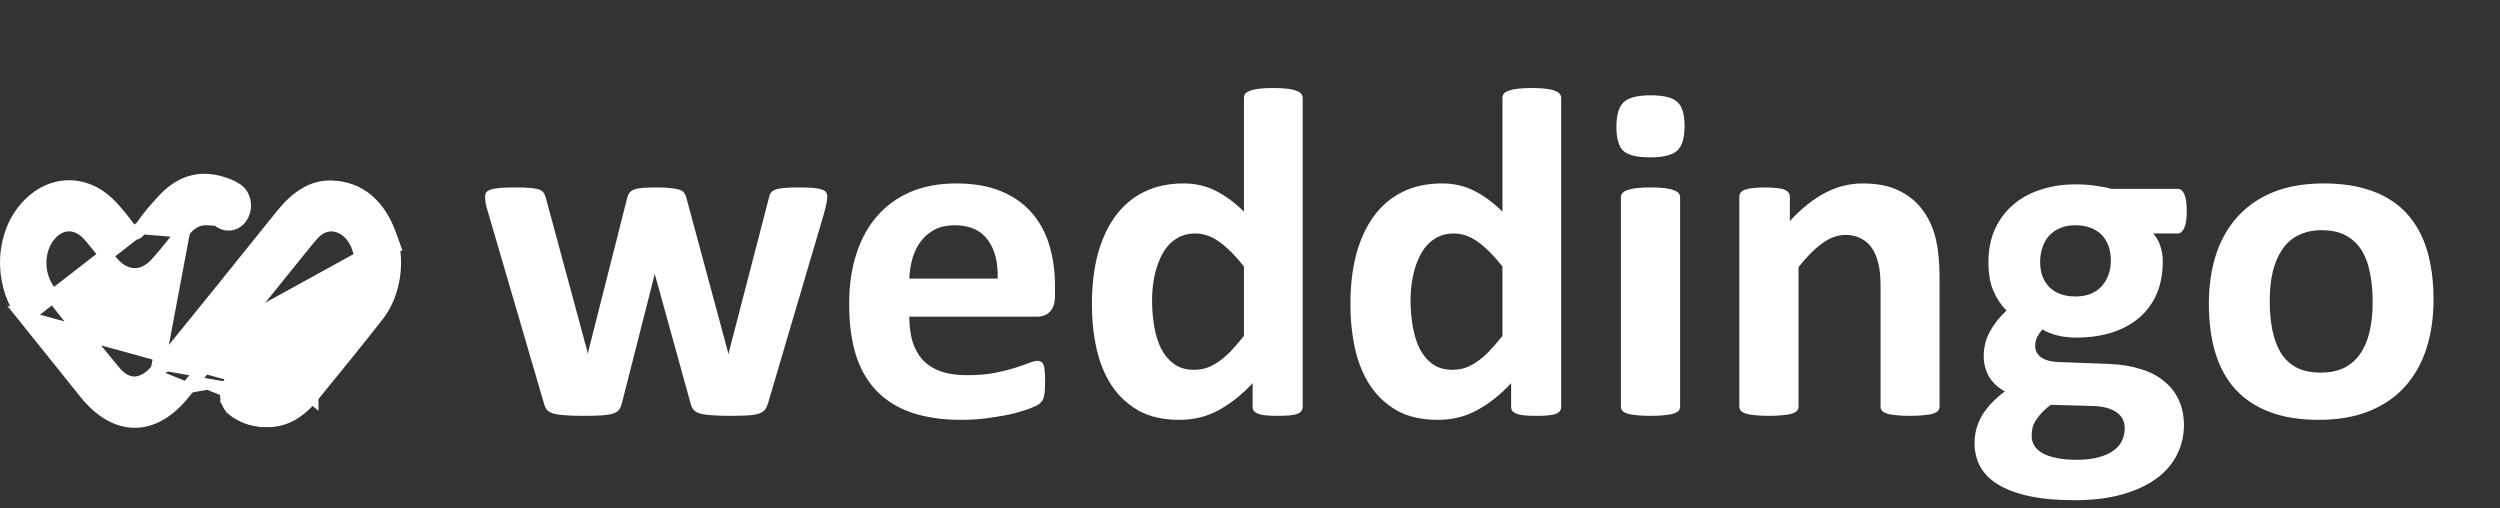 <svg width="187" height="38" viewBox="0 0 187 38" fill="none" xmlns="http://www.w3.org/2000/svg">
<rect x="0" y="0" width="187" height="38" fill="#333333" stroke="none"/>
<path d="M11.775 27.653C14.504 24.293 17.741 20.3 21.06 16.157C22.179 14.758 23.334 13.999 24.677 13.999C24.701 13.999 24.724 13.999 24.741 14L24.744 14C24.762 14 24.775 14 24.785 14H24.794L24.802 14.001C25.822 14.035 26.717 14.361 27.462 14.983C28.2 15.6 28.76 16.484 29.16 17.592L29.401 18.262H29.352C29.751 20.055 29.329 22.17 28.24 23.56L28.24 23.56C26.837 25.348 25.32 27.234 23.323 29.67M11.775 27.653L28.839 18.262C29.249 19.935 28.862 21.956 27.846 23.252C26.446 25.036 24.932 26.919 22.936 29.353C22.07 30.412 21.104 30.949 20.066 30.949C20.019 30.949 19.971 30.949 19.923 30.945M11.775 27.653C11.2 28.359 10.599 28.661 10.047 28.661C9.549 28.661 9.029 28.41 8.553 27.834L8.553 27.834C6.9 25.836 5.261 23.805 3.683 21.798C2.746 20.604 2.74 18.759 3.641 17.632C4.089 17.073 4.632 16.806 5.163 16.806C5.698 16.806 6.227 17.06 6.702 17.601L6.702 17.601C7.009 17.949 7.301 18.321 7.595 18.695L7.595 18.695C7.61 18.714 7.625 18.733 7.64 18.753C7.854 19.025 8.08 19.314 8.314 19.588M11.775 27.653L13.725 17.278C13.166 17.999 12.495 18.849 11.799 19.642L11.799 19.642C11.315 20.193 10.753 20.556 10.08 20.556C9.403 20.556 8.81 20.175 8.314 19.588M23.323 29.67L22.937 29.353L23.323 29.669C23.323 29.669 23.323 29.67 23.323 29.67ZM23.323 29.67C22.394 30.805 21.298 31.449 20.066 31.449H20.061C20.021 31.449 19.965 31.449 19.906 31.445M19.906 31.445H19.923V30.945M19.906 31.445C19.9 31.445 19.894 31.445 19.887 31.444C19.887 31.444 19.886 31.444 19.885 31.444L19.887 31.413L19.923 30.945M19.906 31.445H19.887C19.053 31.445 18.335 31.231 17.657 30.774L17.657 30.774C17.421 30.615 17.24 30.44 17.135 30.225M19.923 30.945H19.887C19.149 30.945 18.53 30.759 17.936 30.359C17.733 30.222 17.631 30.105 17.581 29.997M17.135 30.225C17.138 30.23 17.141 30.235 17.144 30.24L17.581 29.997M17.135 30.225C17.021 30.013 16.954 29.763 16.954 29.497C16.954 28.98 17.213 28.471 17.671 28.244C17.681 28.239 17.691 28.233 17.702 28.228C17.715 28.221 17.73 28.214 17.745 28.208C17.79 28.19 17.837 28.175 17.879 28.164L17.942 28.148H17.962C18.013 28.139 18.075 28.131 18.142 28.131H18.142H18.142H18.142H18.142H18.142H18.142H18.142H18.142H18.142H18.142H18.142H18.142H18.142H18.142H18.142H18.142H18.142H18.142H18.143H18.143H18.143H18.143H18.143H18.143H18.143H18.143H18.143H18.143H18.143H18.143H18.143H18.143H18.143H18.143H18.143H18.143H18.143H18.143H18.143H18.143H18.143H18.143H18.143H18.143H18.143H18.143H18.143H18.143H18.143H18.143H18.143H18.143H18.143H18.143H18.143H18.143H18.143H18.143H18.143H18.143H18.143H18.143H18.143H18.143H18.143H18.143H18.143H18.143H18.143H18.143H18.143H18.143H18.143H18.143H18.143H18.143H18.143H18.143H18.143H18.143H18.144H18.144H18.144H18.144H18.144H18.144H18.144H18.144H18.144H18.144H18.144H18.144H18.144H18.144H18.144H18.144H18.144H18.144H18.144H18.144H18.144H18.144H18.144H18.144H18.144H18.144H18.144H18.144H18.144H18.144H18.144H18.144H18.144H18.144H18.144H18.144H18.144H18.144H18.144H18.145H18.145H18.145H18.145H18.145H18.145H18.145H18.145H18.145H18.145H18.145H18.145H18.145H18.145H18.145H18.145H18.145H18.145H18.145H18.145H18.145H18.145H18.145H18.145H18.145H18.145H18.145H18.145H18.145H18.145H18.145H18.145H18.145H18.145H18.145H18.145H18.145H18.145H18.145H18.145H18.145H18.145H18.146H18.146H18.146H18.146H18.146H18.146H18.146H18.146H18.146H18.146H18.146H18.146H18.146H18.146H18.146H18.146H18.146H18.146H18.146H18.146H18.146H18.146H18.146H18.146H18.146H18.146H18.146H18.146H18.146H18.146H18.146H18.146H18.146H18.146H18.146H18.146H18.146H18.146H18.146H18.147H18.147H18.147H18.147H18.147H18.147H18.147H18.147H18.147H18.147H18.147H18.147H18.147H18.147H18.147H18.147H18.147H18.147H18.147H18.147H18.147H18.147H18.147H18.147H18.147H18.147H18.147H18.147H18.147H18.147H18.147H18.147H18.147H18.147H18.147H18.148H18.148H18.148H18.148H18.148H18.148H18.148H18.148H18.148H18.148H18.148H18.148H18.148H18.148H18.148H18.148H18.148H18.148H18.148H18.148H18.148H18.148H18.148H18.148H18.148H18.148H18.148H18.148H18.148H18.148H18.148H18.148H18.148H18.148H18.148H18.148H18.148H18.148H18.148H18.148H18.148H18.148H18.148H18.148H18.148H18.148H18.148H18.148H18.148H18.148H18.149H18.149H18.149H18.149H18.149H18.149H18.149H18.149H18.149H18.149H18.149H18.149H18.149H18.149H18.149H18.149H18.149H18.149H18.149H18.149H18.149H18.149H18.149H18.149H18.149H18.149H18.149H18.149H18.149H18.149H18.149H18.149H18.149H18.149H18.149H18.149H18.149H18.149H18.149H18.149H18.149H18.149H18.149H18.149H18.149H18.149H18.149H18.149H18.149H18.149H18.149H18.149H18.149H18.149H18.149H18.149H18.149H18.149H18.149H18.149H18.149H18.149H18.149H18.15H18.15H18.15H18.15H18.15H18.15H18.15H18.15H18.15H18.15H18.15H18.15H18.15H18.15H18.15H18.15H18.15H18.15H18.15H18.15H18.15H18.15H18.15H18.15H18.15H18.15H18.15H18.15H18.15H18.15H18.15H18.15H18.15H18.15H18.15H18.15H18.15H18.15H18.15H18.15H18.15H18.15H18.15H18.15H18.15H18.151H18.151H18.151H18.151H18.151H18.151H18.151H18.151H18.151H18.151H18.151H18.151H18.151H18.151H18.151H18.151H18.151H18.151H18.151H18.151H18.151H18.151H18.151H18.151H18.151H18.151H18.151H18.151H18.151H18.151H18.151H18.151H18.151H18.151H18.151H18.151H18.151H18.151H18.151H18.151H18.151H18.151H18.151H18.151H18.151H18.151H18.152H18.152H18.152H18.152H18.152H18.152H18.152H18.152H18.152H18.152H18.152H18.152H18.152H18.152H18.152H18.152H18.152H18.152H18.152H18.152H18.152H18.152H18.152H18.152H18.152H18.152H18.152H18.152H18.152H18.152H18.152H18.152H18.152H18.152H18.152H18.152H18.152H18.152H18.152H18.153H18.153H18.153H18.153H18.153H18.153H18.153H18.153H18.153H18.153H18.153H18.153H18.153H18.153H18.153H18.153H18.153H18.153H18.153H18.153H18.153H18.153H18.153H18.153H18.153H18.153H18.153H18.153H18.153H18.153H18.153H18.153H18.153H18.153H18.153H18.154H18.154H18.154H18.154H18.154H18.154H18.154H18.154H18.154H18.154H18.154H18.154H18.154H18.154H18.154H18.154H18.154H18.154H18.154H18.154H18.154H18.154H18.154H18.154H18.154H18.154H18.154H18.154H18.154H18.154H18.154H18.154H18.154H18.154H18.154H18.154H18.154H18.154H18.154H18.154H18.154H18.154H18.154H18.154H18.154H18.154H18.154H18.155H18.155H18.155H18.155H18.155H18.155H18.155H18.155H18.155H18.155H18.155H18.155H18.155H18.155H18.155H18.155H18.155H18.155H18.155H18.155H18.155H18.155H18.155H18.155H18.155H18.155H18.155H18.155H18.155H18.155H18.155H18.155H18.155H18.155H18.155H18.155H18.155H18.155H18.155H18.155H18.155H18.155H18.155C18.339 28.131 18.559 28.177 18.761 28.321C18.872 28.399 19.004 28.462 19.192 28.52M17.135 30.225C17.133 30.219 17.13 30.213 17.127 30.207L17.581 29.997M17.581 29.997C17.502 29.855 17.454 29.683 17.454 29.497C17.454 29.121 17.647 28.803 17.914 28.683C17.917 28.682 17.919 28.68 17.922 28.678C17.924 28.676 17.926 28.674 17.929 28.673C17.951 28.664 17.979 28.655 18.006 28.648M18.006 28.648H18.012C18.052 28.639 18.096 28.631 18.142 28.631H18.149H18.155C18.259 28.631 18.372 28.657 18.471 28.728C18.636 28.845 18.82 28.929 19.046 28.998C19.323 29.082 19.595 29.126 19.855 29.126C20.675 29.126 21.393 28.721 22.048 27.886L18.006 28.648ZM18.006 28.648L19.192 28.52M19.192 28.52C19.429 28.592 19.651 28.626 19.855 28.626C20.479 28.626 21.064 28.33 21.654 27.578L21.655 27.577C22.429 26.593 23.229 25.608 24.002 24.658C24.002 24.657 24.003 24.657 24.003 24.657L24.015 24.641L24.018 24.638C24.774 23.71 25.552 22.752 26.31 21.788L26.31 21.788C27.148 20.724 27.24 19.033 26.524 17.893L26.524 17.892C26.08 17.184 25.421 16.81 24.793 16.81C24.427 16.81 24.055 16.934 23.722 17.185L23.722 17.185C23.444 17.393 23.204 17.686 22.951 17.998L22.951 17.998C21.887 19.31 20.827 20.626 19.766 21.943C19.766 21.943 19.765 21.943 19.765 21.944L19.726 21.993L19.724 21.995C17.745 24.451 15.696 26.993 13.656 29.48M19.192 28.52L1.897 23.755C2.917 25.022 3.934 26.291 4.951 27.561C5.154 27.814 5.356 28.067 5.559 28.319C5.559 28.32 5.559 28.32 5.559 28.32L6.392 29.36L6.392 29.36C7.466 30.701 8.735 31.5 10.083 31.5C11.386 31.5 12.617 30.747 13.656 29.48M13.656 29.48L13.269 29.163L13.656 29.48C13.656 29.48 13.656 29.48 13.656 29.48ZM8.314 19.588C8.314 19.588 8.314 19.588 8.314 19.587L8.695 19.265L8.315 19.589C8.315 19.589 8.314 19.589 8.314 19.588ZM10.571 17.024C11.12 16.224 11.758 15.511 12.296 14.932L12.297 14.932C13.157 14.009 14.168 13.5 15.296 13.5C15.92 13.5 16.569 13.656 17.222 13.942C17.37 14.007 17.499 14.075 17.611 14.148C18.042 14.388 18.28 14.882 18.28 15.379C18.28 16.026 17.843 16.748 17.084 16.748C16.812 16.748 16.57 16.645 16.381 16.487C16.294 16.429 16.176 16.389 15.974 16.376L15.972 16.376L15.948 16.375C15.734 16.36 15.55 16.348 15.381 16.348C14.786 16.348 14.231 16.627 13.725 17.278L10.571 17.024ZM10.571 17.024C10.484 17.15 10.393 17.265 10.296 17.347C10.202 17.427 10.135 17.446 10.087 17.446C10.029 17.446 9.967 17.427 9.88 17.355C9.785 17.277 9.69 17.159 9.578 17.001L9.578 17.001C9.226 16.506 8.814 16.006 8.324 15.473L8.323 15.473C7.456 14.532 6.343 13.982 5.174 13.982C3.808 13.982 2.566 14.704 1.662 15.927L1.662 15.927C0.022 18.145 0.134 21.567 1.897 23.755L10.571 17.024Z" fill="white" stroke="white"/>
<path d="M61.881 14.688C61.881 14.816 61.863 14.975 61.828 15.162C61.793 15.35 61.728 15.619 61.635 15.971L57.451 30.156C57.393 30.355 57.316 30.52 57.223 30.648C57.129 30.766 56.982 30.859 56.783 30.93C56.596 31 56.32 31.047 55.957 31.07C55.605 31.094 55.143 31.105 54.568 31.105C53.994 31.105 53.525 31.088 53.162 31.053C52.799 31.029 52.512 30.982 52.301 30.912C52.102 30.842 51.955 30.748 51.861 30.631C51.768 30.502 51.697 30.344 51.65 30.156L49.014 20.629L48.978 20.471L48.943 20.629L46.518 30.156C46.471 30.355 46.4 30.52 46.307 30.648C46.225 30.766 46.078 30.859 45.867 30.93C45.656 31 45.369 31.047 45.006 31.07C44.643 31.094 44.174 31.105 43.6 31.105C43.014 31.105 42.539 31.088 42.176 31.053C41.824 31.029 41.543 30.982 41.332 30.912C41.133 30.842 40.986 30.748 40.893 30.631C40.799 30.502 40.728 30.344 40.682 30.156L36.533 15.971C36.428 15.631 36.357 15.367 36.322 15.18C36.299 14.98 36.287 14.816 36.287 14.688C36.287 14.57 36.316 14.471 36.375 14.389C36.445 14.295 36.562 14.225 36.727 14.178C36.902 14.119 37.131 14.078 37.412 14.055C37.705 14.031 38.068 14.02 38.502 14.02C38.971 14.02 39.352 14.031 39.645 14.055C39.938 14.078 40.166 14.119 40.33 14.178C40.494 14.236 40.605 14.318 40.664 14.424C40.734 14.518 40.787 14.635 40.822 14.775L43.934 26.289L43.969 26.5L44.004 26.289L46.922 14.775C46.957 14.635 47.01 14.518 47.08 14.424C47.162 14.318 47.279 14.236 47.432 14.178C47.584 14.119 47.795 14.078 48.065 14.055C48.346 14.031 48.703 14.02 49.137 14.02C49.57 14.02 49.922 14.037 50.191 14.072C50.461 14.096 50.672 14.137 50.824 14.195C50.988 14.242 51.1 14.312 51.158 14.406C51.228 14.488 51.281 14.588 51.316 14.705L54.445 26.307L54.498 26.5L54.533 26.289L57.522 14.775C57.545 14.635 57.592 14.518 57.662 14.424C57.732 14.318 57.85 14.236 58.014 14.178C58.178 14.119 58.4 14.078 58.682 14.055C58.963 14.031 59.32 14.02 59.754 14.02C60.188 14.02 60.539 14.031 60.809 14.055C61.09 14.078 61.307 14.119 61.459 14.178C61.623 14.225 61.734 14.295 61.793 14.389C61.852 14.471 61.881 14.57 61.881 14.688ZM78.914 22.105C78.914 22.645 78.791 23.043 78.545 23.301C78.311 23.559 77.982 23.688 77.561 23.688H68.016C68.016 24.355 68.092 24.965 68.244 25.516C68.408 26.055 68.66 26.518 69 26.904C69.352 27.279 69.797 27.566 70.336 27.766C70.887 27.965 71.543 28.064 72.305 28.064C73.078 28.064 73.758 28.012 74.344 27.906C74.93 27.789 75.434 27.666 75.856 27.537C76.289 27.396 76.647 27.273 76.928 27.168C77.209 27.051 77.438 26.992 77.613 26.992C77.719 26.992 77.807 27.016 77.877 27.062C77.947 27.098 78.006 27.168 78.053 27.273C78.1 27.379 78.129 27.531 78.141 27.73C78.164 27.918 78.176 28.158 78.176 28.451C78.176 28.709 78.17 28.932 78.158 29.119C78.147 29.295 78.129 29.447 78.106 29.576C78.082 29.705 78.047 29.816 78 29.91C77.953 29.992 77.889 30.074 77.807 30.156C77.736 30.238 77.531 30.35 77.191 30.49C76.852 30.631 76.418 30.771 75.891 30.912C75.363 31.041 74.76 31.152 74.08 31.246C73.4 31.352 72.674 31.404 71.9 31.404C70.506 31.404 69.281 31.229 68.227 30.877C67.184 30.525 66.311 29.992 65.607 29.277C64.904 28.562 64.377 27.66 64.025 26.57C63.685 25.48 63.516 24.203 63.516 22.738C63.516 21.344 63.697 20.09 64.061 18.977C64.424 17.852 64.951 16.902 65.643 16.129C66.334 15.344 67.172 14.746 68.156 14.336C69.152 13.926 70.272 13.721 71.514 13.721C72.826 13.721 73.945 13.914 74.871 14.301C75.809 14.688 76.576 15.227 77.174 15.918C77.772 16.598 78.211 17.406 78.492 18.344C78.773 19.281 78.914 20.301 78.914 21.402V22.105ZM74.625 20.84C74.66 19.598 74.408 18.625 73.869 17.922C73.342 17.207 72.522 16.85 71.408 16.85C70.846 16.85 70.353 16.955 69.932 17.166C69.522 17.377 69.176 17.664 68.894 18.027C68.625 18.379 68.414 18.801 68.262 19.293C68.121 19.773 68.039 20.289 68.016 20.84H74.625ZM97.441 30.402C97.441 30.531 97.412 30.643 97.353 30.736C97.295 30.818 97.195 30.889 97.055 30.947C96.914 31.006 96.721 31.047 96.475 31.07C96.24 31.094 95.947 31.105 95.596 31.105C95.221 31.105 94.916 31.094 94.682 31.07C94.447 31.047 94.254 31.006 94.102 30.947C93.961 30.889 93.856 30.818 93.785 30.736C93.727 30.643 93.697 30.531 93.697 30.402V28.662C92.889 29.529 92.039 30.203 91.148 30.684C90.269 31.164 89.291 31.404 88.213 31.404C87.018 31.404 86.004 31.176 85.172 30.719C84.352 30.25 83.678 29.623 83.15 28.838C82.635 28.053 82.26 27.139 82.025 26.096C81.791 25.041 81.674 23.934 81.674 22.773C81.674 21.379 81.82 20.125 82.113 19.012C82.418 17.898 82.857 16.949 83.432 16.164C84.006 15.379 84.721 14.775 85.576 14.354C86.432 13.932 87.416 13.721 88.529 13.721C89.408 13.721 90.205 13.902 90.92 14.266C91.635 14.617 92.344 15.139 93.047 15.83V7.34C93.047 7.223 93.076 7.117 93.135 7.023C93.205 6.93 93.322 6.854 93.486 6.795C93.662 6.725 93.891 6.672 94.172 6.637C94.453 6.602 94.811 6.584 95.244 6.584C95.678 6.584 96.035 6.602 96.316 6.637C96.598 6.672 96.82 6.725 96.984 6.795C97.148 6.854 97.266 6.93 97.336 7.023C97.406 7.117 97.441 7.223 97.441 7.34V30.402ZM93.047 19.926C92.414 19.129 91.805 18.52 91.219 18.098C90.644 17.676 90.041 17.465 89.408 17.465C88.834 17.465 88.336 17.611 87.914 17.904C87.504 18.186 87.17 18.566 86.912 19.047C86.666 19.527 86.478 20.066 86.35 20.664C86.232 21.25 86.174 21.854 86.174 22.475C86.174 23.131 86.227 23.77 86.332 24.391C86.438 25.012 86.607 25.568 86.842 26.061C87.088 26.541 87.41 26.928 87.809 27.221C88.207 27.514 88.711 27.66 89.32 27.66C89.625 27.66 89.918 27.619 90.199 27.537C90.492 27.443 90.785 27.297 91.078 27.098C91.383 26.898 91.693 26.641 92.01 26.324C92.326 25.996 92.672 25.598 93.047 25.129V19.926ZM116.777 30.402C116.777 30.531 116.748 30.643 116.689 30.736C116.631 30.818 116.531 30.889 116.391 30.947C116.25 31.006 116.057 31.047 115.811 31.07C115.576 31.094 115.283 31.105 114.932 31.105C114.557 31.105 114.252 31.094 114.018 31.07C113.783 31.047 113.59 31.006 113.438 30.947C113.297 30.889 113.191 30.818 113.121 30.736C113.062 30.643 113.033 30.531 113.033 30.402V28.662C112.225 29.529 111.375 30.203 110.484 30.684C109.605 31.164 108.627 31.404 107.549 31.404C106.354 31.404 105.34 31.176 104.508 30.719C103.688 30.25 103.014 29.623 102.486 28.838C101.971 28.053 101.596 27.139 101.361 26.096C101.127 25.041 101.01 23.934 101.01 22.773C101.01 21.379 101.156 20.125 101.449 19.012C101.754 17.898 102.193 16.949 102.768 16.164C103.342 15.379 104.057 14.775 104.912 14.354C105.768 13.932 106.752 13.721 107.865 13.721C108.744 13.721 109.541 13.902 110.256 14.266C110.971 14.617 111.68 15.139 112.383 15.83V7.34C112.383 7.223 112.412 7.117 112.471 7.023C112.541 6.93 112.658 6.854 112.822 6.795C112.998 6.725 113.227 6.672 113.508 6.637C113.789 6.602 114.146 6.584 114.58 6.584C115.014 6.584 115.371 6.602 115.652 6.637C115.934 6.672 116.156 6.725 116.32 6.795C116.484 6.854 116.602 6.93 116.672 7.023C116.742 7.117 116.777 7.223 116.777 7.34V30.402ZM112.383 19.926C111.75 19.129 111.141 18.52 110.555 18.098C109.98 17.676 109.377 17.465 108.744 17.465C108.17 17.465 107.672 17.611 107.25 17.904C106.84 18.186 106.506 18.566 106.248 19.047C106.002 19.527 105.814 20.066 105.686 20.664C105.568 21.25 105.51 21.854 105.51 22.475C105.51 23.131 105.562 23.77 105.668 24.391C105.773 25.012 105.943 25.568 106.178 26.061C106.424 26.541 106.746 26.928 107.145 27.221C107.543 27.514 108.047 27.66 108.656 27.66C108.961 27.66 109.254 27.619 109.535 27.537C109.828 27.443 110.121 27.297 110.414 27.098C110.719 26.898 111.029 26.641 111.346 26.324C111.662 25.996 112.008 25.598 112.383 25.129V19.926ZM125.672 30.402C125.672 30.52 125.637 30.625 125.566 30.719C125.496 30.801 125.373 30.871 125.197 30.93C125.033 30.988 124.811 31.029 124.529 31.053C124.248 31.088 123.891 31.105 123.457 31.105C123.023 31.105 122.666 31.088 122.385 31.053C122.104 31.029 121.875 30.988 121.699 30.93C121.535 30.871 121.418 30.801 121.348 30.719C121.277 30.625 121.242 30.52 121.242 30.402V14.758C121.242 14.641 121.277 14.541 121.348 14.459C121.418 14.365 121.535 14.289 121.699 14.23C121.875 14.16 122.104 14.107 122.385 14.072C122.666 14.037 123.023 14.02 123.457 14.02C123.891 14.02 124.248 14.037 124.529 14.072C124.811 14.107 125.033 14.16 125.197 14.23C125.373 14.289 125.496 14.365 125.566 14.459C125.637 14.541 125.672 14.641 125.672 14.758V30.402ZM126.006 9.414C126.006 10.305 125.824 10.92 125.461 11.26C125.098 11.6 124.424 11.77 123.439 11.77C122.443 11.77 121.77 11.605 121.418 11.277C121.078 10.949 120.908 10.357 120.908 9.502C120.908 8.611 121.084 7.996 121.436 7.656C121.799 7.305 122.479 7.129 123.475 7.129C124.459 7.129 125.127 7.299 125.479 7.639C125.83 7.967 126.006 8.559 126.006 9.414ZM145.078 30.402C145.078 30.52 145.043 30.625 144.973 30.719C144.902 30.801 144.785 30.871 144.621 30.93C144.457 30.988 144.229 31.029 143.936 31.053C143.654 31.088 143.303 31.105 142.881 31.105C142.447 31.105 142.084 31.088 141.791 31.053C141.51 31.029 141.287 30.988 141.123 30.93C140.959 30.871 140.842 30.801 140.771 30.719C140.701 30.625 140.666 30.52 140.666 30.402V21.455C140.666 20.693 140.607 20.096 140.49 19.662C140.385 19.229 140.227 18.859 140.016 18.555C139.805 18.238 139.529 17.998 139.189 17.834C138.861 17.658 138.475 17.57 138.029 17.57C137.467 17.57 136.898 17.775 136.324 18.186C135.75 18.596 135.152 19.193 134.531 19.979V30.402C134.531 30.52 134.496 30.625 134.426 30.719C134.355 30.801 134.232 30.871 134.057 30.93C133.893 30.988 133.67 31.029 133.389 31.053C133.107 31.088 132.75 31.105 132.316 31.105C131.883 31.105 131.525 31.088 131.244 31.053C130.963 31.029 130.734 30.988 130.559 30.93C130.395 30.871 130.277 30.801 130.207 30.719C130.137 30.625 130.102 30.52 130.102 30.402V14.723C130.102 14.605 130.131 14.506 130.189 14.424C130.248 14.33 130.354 14.254 130.506 14.195C130.658 14.137 130.852 14.096 131.086 14.072C131.332 14.037 131.637 14.02 132 14.02C132.375 14.02 132.686 14.037 132.932 14.072C133.178 14.096 133.365 14.137 133.494 14.195C133.635 14.254 133.734 14.33 133.793 14.424C133.852 14.506 133.881 14.605 133.881 14.723V16.533C134.748 15.596 135.627 14.893 136.518 14.424C137.42 13.955 138.357 13.721 139.33 13.721C140.396 13.721 141.293 13.896 142.02 14.248C142.758 14.6 143.35 15.08 143.795 15.69C144.252 16.287 144.58 16.99 144.779 17.799C144.979 18.607 145.078 19.58 145.078 20.717V30.402ZM163.57 15.812C163.57 16.375 163.506 16.791 163.377 17.061C163.248 17.33 163.09 17.465 162.902 17.465H161.057C161.314 17.746 161.496 18.068 161.602 18.432C161.719 18.783 161.777 19.152 161.777 19.539C161.777 20.453 161.625 21.268 161.32 21.982C161.016 22.686 160.576 23.283 160.002 23.775C159.439 24.256 158.754 24.625 157.945 24.883C157.148 25.129 156.258 25.252 155.273 25.252C154.77 25.252 154.289 25.193 153.832 25.076C153.375 24.947 153.023 24.801 152.777 24.637C152.637 24.789 152.508 24.971 152.391 25.182C152.285 25.393 152.232 25.627 152.232 25.885C152.232 26.225 152.379 26.506 152.672 26.729C152.977 26.939 153.398 27.057 153.938 27.08L157.752 27.221C158.643 27.256 159.434 27.385 160.125 27.607C160.828 27.818 161.414 28.123 161.883 28.521C162.363 28.908 162.727 29.377 162.973 29.928C163.23 30.479 163.359 31.105 163.359 31.809C163.359 32.582 163.189 33.309 162.85 33.988C162.51 34.68 162 35.277 161.32 35.781C160.641 36.285 159.785 36.684 158.754 36.977C157.734 37.27 156.539 37.416 155.168 37.416C153.832 37.416 152.689 37.31 151.74 37.1C150.803 36.889 150.029 36.596 149.42 36.221C148.822 35.846 148.383 35.395 148.102 34.867C147.832 34.352 147.697 33.783 147.697 33.162C147.697 32.775 147.744 32.406 147.838 32.055C147.943 31.703 148.09 31.363 148.277 31.035C148.477 30.719 148.717 30.414 148.998 30.121C149.279 29.828 149.602 29.547 149.965 29.277C149.461 29.008 149.068 28.645 148.787 28.188C148.518 27.719 148.383 27.209 148.383 26.658C148.383 25.967 148.541 25.34 148.857 24.777C149.174 24.203 149.584 23.688 150.088 23.23C149.678 22.82 149.35 22.328 149.104 21.754C148.857 21.18 148.734 20.465 148.734 19.609C148.734 18.695 148.893 17.881 149.209 17.166C149.537 16.439 149.988 15.83 150.562 15.338C151.137 14.834 151.822 14.453 152.619 14.195C153.416 13.926 154.295 13.791 155.256 13.791C155.748 13.791 156.217 13.82 156.662 13.879C157.119 13.938 157.541 14.02 157.928 14.125H162.902C163.102 14.125 163.26 14.254 163.377 14.512C163.506 14.77 163.57 15.203 163.57 15.812ZM157.893 19.521C157.893 18.678 157.658 18.021 157.189 17.553C156.721 17.084 156.059 16.85 155.203 16.85C154.77 16.85 154.389 16.926 154.061 17.078C153.732 17.219 153.457 17.418 153.234 17.676C153.023 17.922 152.865 18.215 152.76 18.555C152.654 18.883 152.602 19.229 152.602 19.592C152.602 20.389 152.836 21.021 153.305 21.49C153.773 21.947 154.424 22.176 155.256 22.176C155.701 22.176 156.088 22.105 156.416 21.965C156.744 21.824 157.014 21.631 157.225 21.385C157.447 21.139 157.611 20.857 157.717 20.541C157.834 20.213 157.893 19.873 157.893 19.521ZM158.93 32.037C158.93 31.51 158.719 31.105 158.297 30.824C157.875 30.543 157.295 30.391 156.557 30.367L153.41 30.279C153.105 30.502 152.859 30.719 152.672 30.93C152.496 31.129 152.35 31.322 152.232 31.51C152.127 31.697 152.057 31.879 152.021 32.055C151.986 32.23 151.969 32.412 151.969 32.6C151.969 33.185 152.262 33.631 152.848 33.935C153.445 34.24 154.283 34.393 155.361 34.393C156.029 34.393 156.592 34.322 157.049 34.182C157.506 34.053 157.875 33.877 158.156 33.654C158.438 33.432 158.637 33.18 158.754 32.898C158.871 32.629 158.93 32.342 158.93 32.037ZM182.027 22.404C182.027 23.74 181.852 24.959 181.5 26.061C181.148 27.162 180.615 28.111 179.9 28.908C179.186 29.705 178.289 30.32 177.211 30.754C176.133 31.188 174.873 31.404 173.432 31.404C172.037 31.404 170.824 31.211 169.793 30.824C168.762 30.438 167.906 29.875 167.227 29.137C166.547 28.398 166.043 27.49 165.715 26.412C165.387 25.334 165.223 24.104 165.223 22.721C165.223 21.385 165.398 20.166 165.75 19.064C166.113 17.951 166.652 17.002 167.367 16.217C168.082 15.42 168.973 14.805 170.039 14.371C171.117 13.938 172.377 13.721 173.818 13.721C175.225 13.721 176.443 13.914 177.475 14.301C178.506 14.676 179.355 15.232 180.023 15.971C180.703 16.709 181.207 17.617 181.535 18.695C181.863 19.773 182.027 21.01 182.027 22.404ZM177.475 22.58C177.475 21.807 177.41 21.098 177.281 20.453C177.164 19.797 176.959 19.229 176.666 18.748C176.373 18.268 175.98 17.893 175.488 17.623C175.008 17.354 174.398 17.219 173.66 17.219C173.004 17.219 172.43 17.342 171.938 17.588C171.445 17.822 171.041 18.174 170.725 18.643C170.408 19.1 170.168 19.656 170.004 20.312C169.852 20.957 169.775 21.695 169.775 22.527C169.775 23.301 169.84 24.016 169.969 24.672C170.098 25.316 170.303 25.879 170.584 26.359C170.877 26.84 171.27 27.215 171.762 27.484C172.254 27.742 172.863 27.871 173.59 27.871C174.258 27.871 174.838 27.754 175.33 27.52C175.822 27.273 176.227 26.922 176.543 26.465C176.859 26.008 177.094 25.457 177.246 24.812C177.398 24.156 177.475 23.412 177.475 22.58Z" fill="white"/>
</svg>
